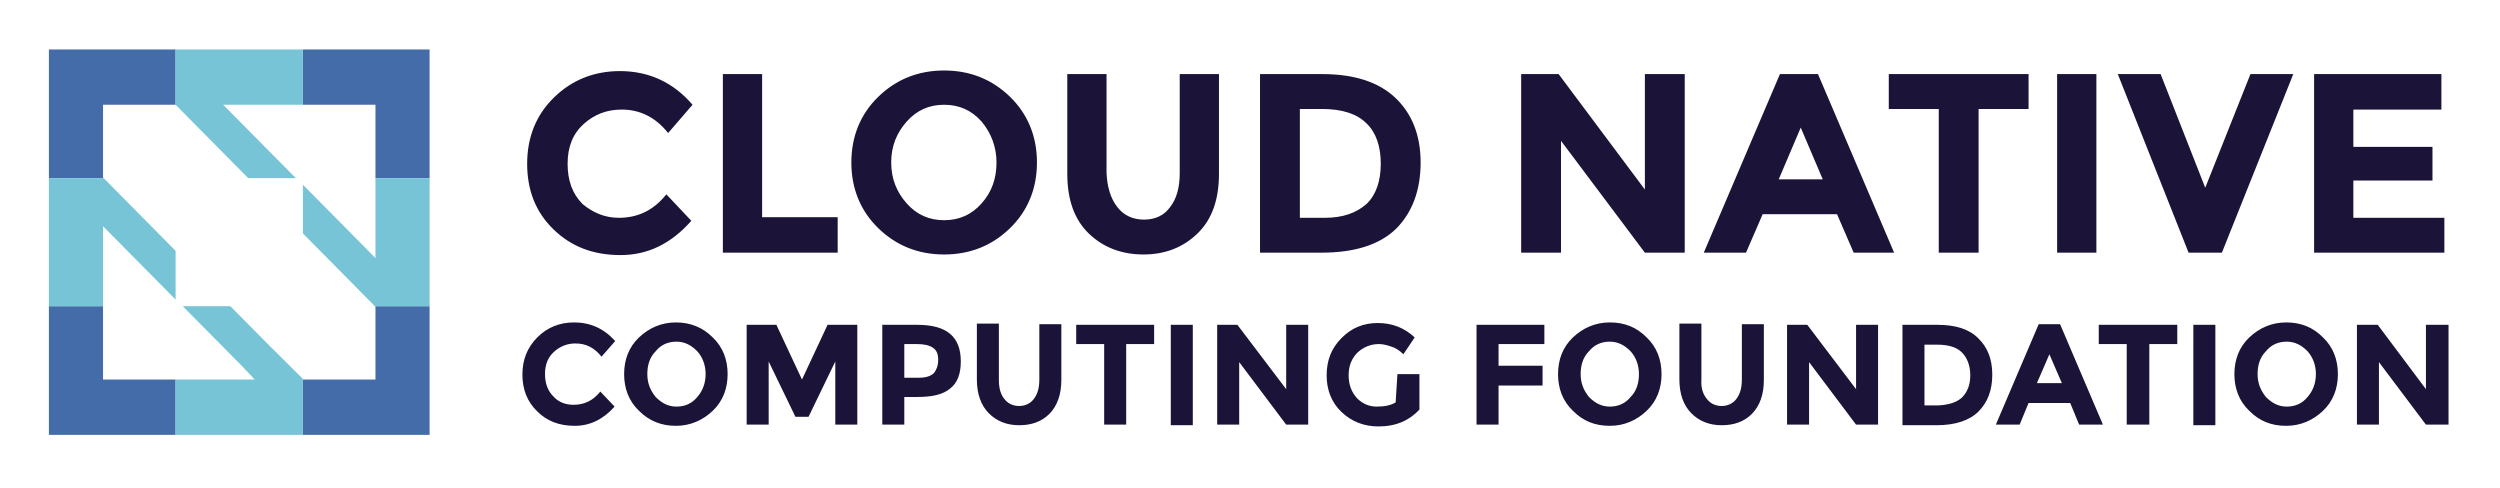 <svg width="282" height="55" viewBox="0 0 282 55" fill="none" xmlns="http://www.w3.org/2000/svg">
<path d="M69.797 24.568C72.011 24.568 73.756 23.686 75.165 21.922L77.983 24.907C75.702 27.484 73.085 28.773 69.998 28.773C66.912 28.773 64.429 27.823 62.416 25.856C60.403 23.889 59.464 21.448 59.464 18.464C59.464 15.479 60.47 12.97 62.483 11.003C64.496 9.036 66.979 8.019 69.931 8.019C73.219 8.019 75.97 9.308 78.117 11.817L75.366 15.005C73.957 13.241 72.212 12.36 70.132 12.36C68.455 12.36 67.046 12.902 65.838 13.987C64.63 15.072 64.026 16.565 64.026 18.464C64.026 20.363 64.563 21.855 65.704 23.008C66.844 23.957 68.186 24.568 69.797 24.568ZM81.539 28.501V8.358H85.968V24.5H94.49V28.501H81.539ZM113.948 25.721C111.935 27.687 109.453 28.705 106.5 28.705C103.548 28.705 101.065 27.687 99.052 25.721C97.039 23.754 96.033 21.244 96.033 18.328C96.033 15.412 97.039 12.902 99.052 10.935C101.065 8.969 103.548 7.951 106.5 7.951C109.453 7.951 111.935 8.969 113.948 10.935C115.961 12.902 116.968 15.412 116.968 18.328C116.968 21.244 115.961 23.754 113.948 25.721ZM112.405 18.328C112.405 16.565 111.801 15.005 110.728 13.716C109.587 12.427 108.178 11.817 106.5 11.817C104.823 11.817 103.414 12.427 102.273 13.716C101.132 15.005 100.528 16.497 100.528 18.328C100.528 20.159 101.132 21.651 102.273 22.94C103.414 24.228 104.823 24.839 106.5 24.839C108.178 24.839 109.587 24.228 110.728 22.94C111.868 21.651 112.405 20.159 112.405 18.328ZM126.026 23.347C126.764 24.296 127.771 24.771 129.046 24.771C130.321 24.771 131.327 24.296 131.998 23.347C132.736 22.397 133.072 21.109 133.072 19.549V8.358H137.5V19.616C137.5 22.533 136.695 24.771 135.085 26.331C133.474 27.891 131.461 28.705 128.979 28.705C126.496 28.705 124.416 27.891 122.805 26.331C121.195 24.771 120.39 22.533 120.39 19.616V8.358H124.818V19.481C124.886 21.109 125.288 22.397 126.026 23.347ZM157.362 11.003C159.24 12.767 160.247 15.208 160.247 18.328C160.247 21.448 159.308 23.957 157.496 25.788C155.617 27.619 152.799 28.501 149.041 28.501H142.13V8.358H149.176C152.732 8.358 155.483 9.24 157.362 11.003ZM154.141 23.008C155.214 21.99 155.751 20.43 155.751 18.464C155.751 16.497 155.214 14.937 154.141 13.919C153.067 12.834 151.39 12.292 149.108 12.292H146.626V24.568H149.444C151.457 24.568 153 24.025 154.141 23.008ZM185.543 8.358H190.039V28.501H185.543L176.082 15.886V28.501H171.587V8.358H175.814L185.543 21.38V8.358ZM209.095 28.501L207.217 24.161H198.829L196.95 28.501H192.186L200.775 8.358H205.069L213.658 28.501H209.095ZM203.124 14.394L200.641 20.227H205.606L203.124 14.394ZM223.186 12.292V28.501H218.691V12.292H213.054V8.358H228.823V12.292H223.186ZM232.043 8.358H236.472V28.501H232.043V8.358ZM248.751 21.177L253.851 8.358H258.682L250.63 28.501H246.872L238.888 8.358H243.719L248.751 21.177ZM275.39 8.358V12.36H265.459V16.565H274.383V20.363H265.459V24.568H275.725V28.501H261.03V8.358H275.39ZM64.697 45.66C65.905 45.66 66.912 45.185 67.717 44.168L69.327 45.864C68.052 47.288 66.576 48.034 64.832 48.034C63.087 48.034 61.678 47.491 60.604 46.406C59.464 45.321 58.927 43.897 58.927 42.269C58.927 40.574 59.464 39.217 60.604 38.064C61.745 36.911 63.154 36.369 64.764 36.369C66.576 36.369 68.119 37.047 69.394 38.471L67.851 40.234C67.046 39.217 66.106 38.742 64.899 38.742C63.959 38.742 63.154 39.081 62.483 39.692C61.812 40.302 61.477 41.116 61.477 42.201C61.477 43.286 61.812 44.1 62.416 44.711C63.02 45.389 63.825 45.66 64.697 45.66ZM80.399 46.338C79.258 47.423 77.849 48.034 76.238 48.034C74.628 48.034 73.219 47.491 72.078 46.338C70.938 45.253 70.401 43.829 70.401 42.201C70.401 40.574 70.938 39.149 72.078 38.064C73.219 36.979 74.628 36.369 76.238 36.369C77.849 36.369 79.258 36.911 80.399 38.064C81.539 39.149 82.076 40.574 82.076 42.201C82.076 43.829 81.539 45.253 80.399 46.338ZM79.593 42.201C79.593 41.184 79.258 40.302 78.654 39.624C77.983 38.946 77.245 38.539 76.305 38.539C75.366 38.539 74.561 38.878 73.957 39.624C73.286 40.302 73.018 41.184 73.018 42.201C73.018 43.219 73.353 44.032 73.957 44.779C74.628 45.457 75.366 45.864 76.305 45.864C77.245 45.864 78.05 45.525 78.654 44.779C79.258 44.1 79.593 43.219 79.593 42.201ZM94.221 40.777L91.202 47.017H89.725L86.706 40.777V47.898H84.223V36.64H87.578L90.463 42.812L93.349 36.64H96.704V47.898H94.221V40.777ZM107.171 37.657C107.976 38.335 108.379 39.353 108.379 40.777C108.379 42.201 107.976 43.219 107.171 43.829C106.366 44.507 105.158 44.779 103.481 44.779H102.005V47.898H99.522V36.64H103.481C105.158 36.64 106.366 36.979 107.171 37.657ZM105.36 42.066C105.628 41.727 105.829 41.252 105.829 40.574C105.829 39.895 105.628 39.488 105.225 39.217C104.823 38.946 104.219 38.81 103.414 38.81H102.005V42.608H103.682C104.487 42.608 105.024 42.405 105.36 42.066ZM113.277 44.982C113.68 45.525 114.284 45.796 114.955 45.796C115.626 45.796 116.23 45.525 116.632 44.982C117.035 44.439 117.236 43.761 117.236 42.812V36.572H119.719V42.88C119.719 44.507 119.249 45.796 118.377 46.678C117.505 47.559 116.364 47.966 114.955 47.966C113.546 47.966 112.405 47.491 111.533 46.61C110.66 45.728 110.191 44.439 110.191 42.812V36.504H112.673V42.88C112.673 43.761 112.875 44.507 113.277 44.982ZM127.033 38.81V47.898H124.55V38.81H121.396V36.64H130.186V38.81H127.033ZM132.065 36.64H134.548V47.966H132.065V36.64ZM145.082 36.64H147.565V47.898H145.082L139.782 40.845V47.898H137.299V36.64H139.58L145.082 43.897V36.64ZM157.63 42.201H160.113V46.203C158.972 47.423 157.496 48.102 155.483 48.102C153.872 48.102 152.463 47.559 151.323 46.474C150.182 45.389 149.645 43.965 149.645 42.337C149.645 40.641 150.182 39.285 151.323 38.132C152.463 36.979 153.805 36.436 155.416 36.436C157.026 36.436 158.435 36.979 159.576 38.064L158.301 39.963C157.831 39.488 157.362 39.217 156.892 39.081C156.489 38.946 156.02 38.81 155.55 38.81C154.611 38.81 153.805 39.149 153.134 39.76C152.463 40.438 152.128 41.252 152.128 42.337C152.128 43.422 152.463 44.236 153.067 44.914C153.671 45.525 154.409 45.864 155.282 45.864C156.154 45.864 156.892 45.728 157.429 45.389L157.63 42.201ZM174.204 36.64V38.81H169.037V41.252H174.002V43.49H169.037V47.898H166.554V36.64H174.204ZM185.745 46.338C184.604 47.423 183.195 48.034 181.585 48.034C179.907 48.034 178.565 47.491 177.424 46.338C176.284 45.253 175.747 43.829 175.747 42.201C175.747 40.574 176.284 39.149 177.424 38.064C178.565 36.979 179.974 36.369 181.585 36.369C183.262 36.369 184.604 36.911 185.745 38.064C186.885 39.149 187.422 40.574 187.422 42.201C187.422 43.829 186.885 45.253 185.745 46.338ZM184.872 42.201C184.872 41.184 184.537 40.302 183.933 39.624C183.262 38.946 182.524 38.539 181.585 38.539C180.645 38.539 179.84 38.878 179.236 39.624C178.565 40.302 178.297 41.184 178.297 42.201C178.297 43.219 178.632 44.032 179.236 44.779C179.907 45.457 180.645 45.864 181.585 45.864C182.524 45.864 183.329 45.525 183.933 44.779C184.604 44.1 184.872 43.219 184.872 42.201ZM192.522 44.982C192.924 45.525 193.528 45.796 194.199 45.796C194.87 45.796 195.474 45.525 195.877 44.982C196.279 44.439 196.481 43.761 196.481 42.812V36.572H198.963V42.88C198.963 44.507 198.494 45.796 197.621 46.678C196.749 47.559 195.608 47.966 194.199 47.966C192.79 47.966 191.65 47.491 190.777 46.61C189.905 45.728 189.435 44.439 189.435 42.812V36.504H191.918V42.88C191.851 43.761 192.119 44.507 192.522 44.982ZM209.364 36.64H211.846V47.898H209.364L204.063 40.845V47.898H201.58V36.64H203.862L209.364 43.897V36.64ZM223.119 38.132C224.193 39.149 224.73 40.506 224.73 42.269C224.73 44.032 224.193 45.389 223.186 46.406C222.18 47.423 220.569 47.966 218.422 47.966H214.598V36.64H218.556C220.569 36.64 222.113 37.115 223.119 38.132ZM221.307 44.846C221.911 44.236 222.247 43.422 222.247 42.337C222.247 41.252 221.911 40.37 221.307 39.76C220.704 39.149 219.764 38.878 218.489 38.878H217.08V45.728H218.691C219.831 45.66 220.704 45.389 221.307 44.846ZM234.526 47.898L233.52 45.457H228.823L227.816 47.898H225.132L229.963 36.572H232.379L237.21 47.898H234.526ZM231.171 39.963L229.762 43.219H232.58L231.171 39.963ZM242.444 38.81V47.898H239.894V38.81H236.74V36.64H245.597V38.81H242.444ZM247.409 36.64H249.892V47.966H247.409V36.64ZM262.037 46.338C260.896 47.423 259.487 48.034 257.877 48.034C256.199 48.034 254.857 47.491 253.717 46.338C252.576 45.253 252.039 43.829 252.039 42.201C252.039 40.574 252.576 39.149 253.717 38.064C254.857 36.979 256.266 36.369 257.877 36.369C259.554 36.369 260.896 36.911 262.037 38.064C263.178 39.149 263.714 40.574 263.714 42.201C263.714 43.829 263.178 45.253 262.037 46.338ZM261.232 42.201C261.232 41.184 260.896 40.302 260.292 39.624C259.621 38.946 258.883 38.539 257.944 38.539C257.004 38.539 256.199 38.878 255.595 39.624C254.924 40.302 254.656 41.184 254.656 42.201C254.656 43.219 254.991 44.032 255.595 44.779C256.266 45.457 257.004 45.864 257.944 45.864C258.883 45.864 259.688 45.525 260.292 44.779C260.896 44.1 261.232 43.219 261.232 42.201ZM273.645 36.64H276.195V47.898H273.645L268.344 40.845V47.898H265.862V36.64H268.21L273.645 43.897V36.64Z" fill="#1C1438"/>
<path d="M11.622 34.536H5.516V49.05H19.808V42.81H11.622V34.536ZM42.353 34.604V42.81H34.167V42.743V49.05H48.459V34.536H42.286L42.353 34.604ZM5.516 20.09H11.689L11.622 20.022V11.816H19.808V5.576H5.516V20.09ZM34.167 5.576V11.816H42.353V20.09H48.459V5.576H34.167Z" fill="#446CA9"/>
<path d="M33.362 20.09L25.176 11.816H34.167V5.576H19.808V11.816L27.994 20.09H33.362ZM25.981 34.536H20.613L27.39 41.386L28.732 42.81H19.808V49.05H34.167V42.743L30.074 38.673L25.981 34.536ZM42.353 20.09V29.11L40.944 27.686L34.167 20.836V26.33L38.193 30.399L42.286 34.536H48.459V20.09H42.353ZM19.808 28.297L11.689 20.09H5.516V34.536H11.622V25.516L19.808 33.79V28.297Z" fill="#76C4D5"/>
</svg>
